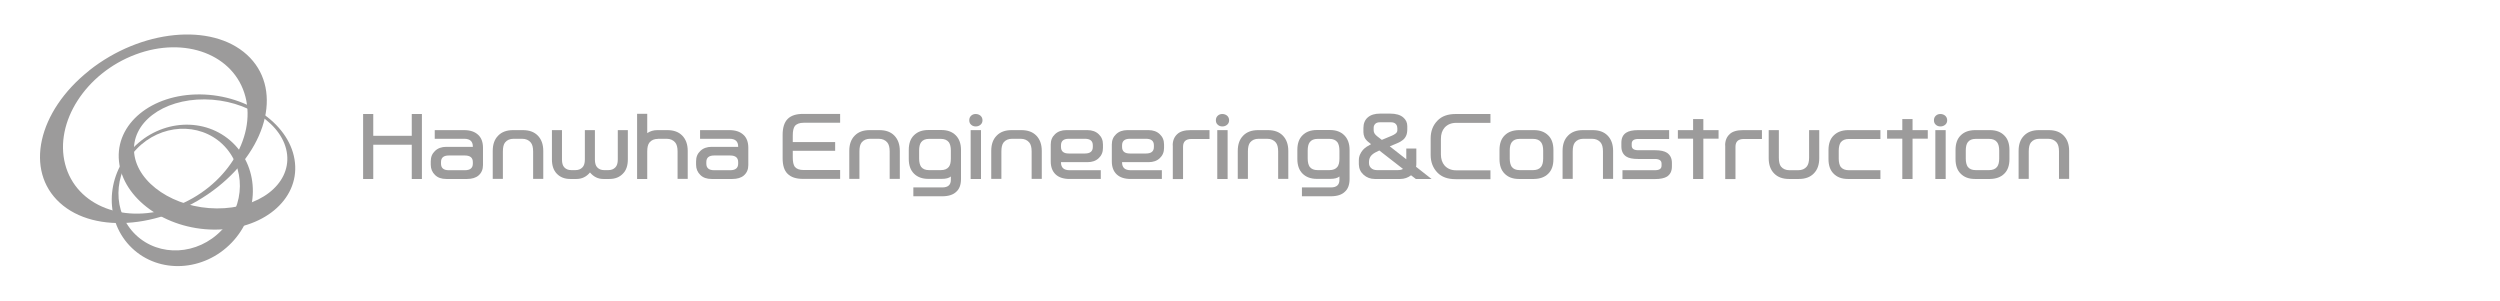 <?xml version="1.0" encoding="UTF-8"?>
<svg id="Layer_2" data-name="Layer 2" xmlns="http://www.w3.org/2000/svg" viewBox="0 0 251.3 30.23">
  <defs>
    <style>
      .cls-1 {
        fill: none;
      }

      .cls-2 {
        fill: #9c9b9b;
      }
    </style>
  </defs>
  <g id="Layer_1-2" data-name="Layer 1">
    <g>
      <rect class="cls-1" width="251.3" height="30.23"/>
      <g>
        <path class="cls-2" d="M13.49,15.41c-.33-3.03,2.84-5.45,7.08-5.42,4.24,.03,7.96,2.51,8.29,5.54,.33,3.02-2.84,5.45-7.08,5.42-4.24-.03-7.95-2.51-8.29-5.53m16.16,.94c-.38-3.75-4.65-6.82-9.54-6.87-4.89-.04-8.54,2.97-8.15,6.72,.38,3.75,4.66,6.83,9.54,6.87,4.89,.04,8.54-2.97,8.15-6.72"/>
        <path class="cls-2" d="M22.28,23.14c-2.41,2.52-6.27,2.72-8.63,.47-2.36-2.26-2.32-6.12,.09-8.64,2.41-2.51,6.27-2.72,8.63-.47,2.36,2.26,2.32,6.12-.09,8.64M13.36,14.89c-2.8,2.92-2.84,7.42-.1,10.04,2.74,2.62,7.23,2.38,10.03-.54,2.8-2.92,2.84-7.42,.1-10.04-2.74-2.62-7.23-2.38-10.03,.54"/>
        <path class="cls-2" d="M13.62,5.48c5-1.88,9.95,.02,11.05,4.24,1.1,4.22-2.07,9.16-7.07,11.03-5,1.88-9.95-.02-11.05-4.24-1.1-4.22,2.06-9.15,7.07-11.03m-4.65,1.61c-5.19,4.11-6.51,10.07-2.95,13.3,3.56,3.24,10.66,2.53,15.85-1.58,5.19-4.11,6.51-10.07,2.95-13.31-3.56-3.24-10.66-2.53-15.85,1.58"/>
      </g>
      <g>
        <path class="cls-2" d="M42.41,11.46v6.53h-1.02v-3.44s-3.87,0-3.87,0v3.44h-1.02v-6.53h1.02v2.19s3.87,0,3.87,0v-2.19h1.02Z"/>
        <path class="cls-2" d="M44.86,17.99c-.48,0-.86-.13-1.13-.4-.28-.27-.43-.61-.43-1.03v-.35c0-.43,.14-.77,.43-1.04,.28-.27,.66-.41,1.13-.41h2.67s0-.03,0-.03c0-.52-.29-.78-.86-.78h-2.97v-.87h2.95c.61,0,1.08,.16,1.41,.47,.33,.3,.49,.74,.49,1.31v1.73c0,.44-.15,.79-.45,1.05-.27,.23-.66,.35-1.15,.35h-2.09Zm1.87-2.36h-1.62c-.52,0-.78,.22-.78,.66v.16c0,.44,.26,.66,.78,.66h1.62c.53,0,.8-.22,.8-.66v-.16c0-.44-.27-.66-.8-.66Z"/>
        <path class="cls-2" d="M51.55,13.08h1.01c.64,0,1.14,.18,1.5,.55,.36,.37,.55,.88,.55,1.54v2.81h-1.02v-2.76c0-.41-.08-.71-.24-.9-.2-.24-.49-.37-.86-.37h-.87c-.36,0-.65,.12-.85,.37-.15,.19-.22,.49-.22,.9v2.76h-1.02v-2.81c0-.66,.18-1.17,.55-1.54,.36-.37,.86-.55,1.49-.55Z"/>
        <path class="cls-2" d="M59.31,17.33c-.36,.44-.82,.66-1.36,.66h-.63c-.57,0-1.02-.18-1.36-.54-.32-.34-.48-.81-.48-1.42v-2.95h1.01v2.96c0,.36,.08,.62,.23,.78,.18,.19,.41,.28,.69,.28h.44c.29,0,.52-.09,.7-.28,.16-.16,.24-.43,.24-.78v-2.96h1.01v2.96c0,.36,.08,.62,.23,.78,.18,.19,.41,.28,.69,.28h.44c.29,0,.52-.09,.7-.28,.16-.16,.24-.43,.24-.78v-2.96h1.01v2.95c0,.61-.16,1.09-.49,1.42-.34,.36-.79,.54-1.36,.54h-.62c-.53,0-.97-.22-1.34-.66Z"/>
        <path class="cls-2" d="M66.13,13.96c-.36,0-.65,.12-.85,.37-.15,.19-.22,.49-.22,.9v2.76h-1.02v-6.55h1.02v1.94c.3-.2,.63-.3,1.01-.3h1.01c.64,0,1.14,.18,1.5,.55,.36,.37,.55,.88,.55,1.54v2.81h-1.02v-2.76c0-.41-.08-.71-.24-.9-.2-.24-.49-.37-.86-.37h-.87Z"/>
        <path class="cls-2" d="M71.53,17.99c-.48,0-.86-.13-1.13-.4-.28-.27-.43-.61-.43-1.03v-.35c0-.43,.14-.77,.43-1.04,.28-.27,.66-.41,1.13-.41h2.67s0-.03,0-.03c0-.52-.29-.78-.86-.78h-2.97v-.87h2.95c.61,0,1.08,.16,1.41,.47,.33,.3,.49,.74,.49,1.31v1.73c0,.44-.15,.79-.45,1.05-.27,.23-.66,.35-1.15,.35h-2.09Zm1.87-2.36h-1.62c-.52,0-.78,.22-.78,.66v.16c0,.44,.26,.66,.78,.66h1.62c.53,0,.8-.22,.8-.66v-.16c0-.44-.27-.66-.8-.66Z"/>
        <path class="cls-2" d="M78.67,13.55c0-.72,.17-1.25,.5-1.59,.34-.34,.85-.51,1.53-.51h3.75v.89h-3.67c-.41,0-.71,.11-.89,.34-.13,.19-.2,.49-.2,.92v.68s4.26,0,4.26,0v.88h-4.26s0,.69,0,.69c0,.42,.07,.72,.2,.91,.18,.22,.47,.33,.89,.33h3.67v.89h-3.75c-.68,0-1.19-.17-1.53-.51-.34-.33-.5-.85-.5-1.57v-2.35Z"/>
        <path class="cls-2" d="M87.39,13.08h1.01c.64,0,1.14,.18,1.5,.55,.36,.37,.55,.88,.55,1.54v2.81h-1.02v-2.76c0-.41-.08-.71-.24-.9-.2-.24-.49-.37-.86-.37h-.87c-.36,0-.65,.12-.85,.37-.15,.19-.22,.49-.22,.9v2.76h-1.02v-2.81c0-.66,.18-1.17,.55-1.54,.36-.37,.86-.55,1.49-.55Z"/>
        <path class="cls-2" d="M96.6,15.08v2.9c0,.59-.16,1.02-.48,1.3-.31,.3-.78,.45-1.43,.45h-2.88v-.89h2.91c.57,0,.86-.25,.86-.76v-.34c-.19,.16-.49,.24-.92,.24h-1.36c-.6,0-1.08-.18-1.43-.53-.35-.35-.52-.84-.52-1.47v-.91c0-.64,.17-1.13,.52-1.47,.35-.35,.83-.53,1.43-.53h1.34c.6,0,1.08,.18,1.43,.53,.35,.35,.53,.84,.53,1.47Zm-1.02,.86v-.8c0-.37-.07-.65-.2-.84-.18-.23-.44-.34-.8-.34h-1.2c-.36,0-.62,.11-.79,.34-.14,.19-.2,.47-.2,.84v.8c0,.36,.07,.64,.2,.83,.17,.22,.43,.33,.79,.33h1.2c.36,0,.63-.11,.8-.33,.14-.19,.2-.46,.2-.83Z"/>
        <path class="cls-2" d="M97.57,17.99v-4.91h1.04v4.91h-1.04Zm1.19-5.9c0,.19-.07,.34-.2,.45-.13,.11-.29,.17-.48,.17s-.34-.06-.46-.17c-.13-.11-.19-.26-.19-.45,0-.19,.06-.34,.19-.46,.13-.12,.28-.17,.46-.17s.35,.06,.48,.17c.13,.12,.2,.27,.2,.46Z"/>
        <path class="cls-2" d="M101.66,13.08h1.01c.64,0,1.14,.18,1.5,.55,.36,.37,.55,.88,.55,1.54v2.81h-1.02v-2.76c0-.41-.08-.71-.24-.9-.2-.24-.49-.37-.86-.37h-.87c-.36,0-.65,.12-.85,.37-.15,.19-.22,.49-.22,.9v2.76h-1.02v-2.81c0-.66,.18-1.17,.55-1.54,.36-.37,.86-.55,1.49-.55Z"/>
        <path class="cls-2" d="M110.87,14.53v.34c0,.42-.14,.76-.43,1.03-.28,.27-.66,.4-1.13,.4h-2.66s0,.03,0,.03c0,.52,.29,.78,.86,.78h3.14v.88h-3.13c-.61,0-1.08-.15-1.41-.46-.32-.3-.49-.74-.49-1.3v-1.7c0-.43,.14-.77,.43-1.04,.28-.27,.66-.41,1.14-.41h2.11c.48,0,.86,.14,1.14,.41,.29,.27,.43,.61,.43,1.04Zm-3.44,.9h1.63c.53,0,.79-.22,.79-.66v-.16c0-.44-.26-.66-.79-.66h-1.63c-.52,0-.78,.22-.78,.66v.16c0,.44,.26,.66,.78,.66Z"/>
        <path class="cls-2" d="M117.01,14.53v.34c0,.42-.14,.76-.43,1.03-.28,.27-.66,.4-1.13,.4h-2.66s0,.03,0,.03c0,.52,.29,.78,.86,.78h3.14v.88h-3.13c-.61,0-1.08-.15-1.41-.46-.32-.3-.49-.74-.49-1.3v-1.7c0-.43,.14-.77,.43-1.04,.28-.27,.66-.41,1.14-.41h2.11c.48,0,.86,.14,1.14,.41,.29,.27,.43,.61,.43,1.04Zm-3.44,.9h1.63c.53,0,.79-.22,.79-.66v-.16c0-.44-.26-.66-.79-.66h-1.63c-.52,0-.78,.22-.78,.66v.16c0,.44,.26,.66,.78,.66Z"/>
        <path class="cls-2" d="M117.88,14.61c0-.48,.16-.86,.47-1.14,.28-.26,.73-.39,1.34-.39h1.89v.89h-1.82c-.56,0-.84,.26-.84,.78v3.25h-1.03v-3.38Z"/>
        <path class="cls-2" d="M122.36,17.99v-4.91h1.04v4.91h-1.04Zm1.19-5.9c0,.19-.07,.34-.2,.45-.13,.11-.29,.17-.48,.17s-.34-.06-.46-.17c-.13-.11-.19-.26-.19-.45,0-.19,.06-.34,.19-.46,.13-.12,.28-.17,.46-.17s.35,.06,.48,.17c.13,.12,.2,.27,.2,.46Z"/>
        <path class="cls-2" d="M126.44,13.08h1.01c.64,0,1.14,.18,1.5,.55,.36,.37,.55,.88,.55,1.54v2.81h-1.02v-2.76c0-.41-.08-.71-.24-.9-.2-.24-.49-.37-.86-.37h-.87c-.36,0-.65,.12-.85,.37-.15,.19-.22,.49-.22,.9v2.76h-1.02v-2.81c0-.66,.18-1.17,.55-1.54,.36-.37,.86-.55,1.49-.55Z"/>
        <path class="cls-2" d="M135.66,15.08v2.9c0,.59-.16,1.02-.48,1.3-.31,.3-.78,.45-1.43,.45h-2.88v-.89h2.91c.57,0,.86-.25,.86-.76v-.34c-.19,.16-.49,.24-.92,.24h-1.36c-.6,0-1.08-.18-1.43-.53-.35-.35-.52-.84-.52-1.47v-.91c0-.64,.17-1.13,.52-1.47,.35-.35,.83-.53,1.43-.53h1.34c.6,0,1.08,.18,1.43,.53,.35,.35,.53,.84,.53,1.47Zm-1.02,.86v-.8c0-.37-.07-.65-.2-.84-.18-.23-.44-.34-.8-.34h-1.2c-.36,0-.62,.11-.79,.34-.14,.19-.2,.47-.2,.84v.8c0,.36,.07,.64,.2,.83,.17,.22,.43,.33,.79,.33h1.2c.36,0,.63-.11,.8-.33,.14-.19,.2-.46,.2-.83Z"/>
        <path class="cls-2" d="M142.36,16.78l1.54,1.21h-1.58s-.48-.37-.48-.37c-.31,.24-.68,.37-1.09,.37h-2.55c-.44,0-.82-.14-1.14-.43-.3-.27-.46-.62-.47-1.05v-.38c0-.23,.04-.43,.12-.6,.08-.17,.17-.33,.29-.46,.12-.13,.25-.24,.39-.33,.14-.09,.28-.17,.43-.25l-.28-.22c-.18-.15-.31-.31-.38-.47-.07-.17-.11-.34-.11-.52v-.41c0-.46,.15-.82,.44-1.07,.3-.26,.71-.38,1.24-.38h1.02c.57,0,1.01,.13,1.3,.38,.27,.23,.41,.52,.41,.87v.32c0,.27-.04,.49-.12,.66-.08,.17-.19,.32-.34,.43-.15,.12-.33,.23-.56,.32-.22,.1-.47,.2-.74,.31l1.66,1.3v-1.08h1.01v1.47c0,.13,0,.26-.03,.38Zm-3.72-1.65c-.14,.06-.28,.13-.42,.21-.23,.13-.39,.28-.48,.43-.09,.16-.13,.33-.13,.51v.12c0,.19,.07,.35,.2,.48,.15,.15,.36,.22,.61,.22h2.06c.25,0,.43-.04,.55-.12l-2.39-1.86Zm1.81-2.29c0-.15-.05-.28-.16-.39-.11-.11-.27-.16-.49-.16h-1.07c-.22,0-.39,.05-.49,.16-.11,.11-.16,.24-.16,.39v.25c0,.12,.03,.24,.09,.33,.06,.1,.16,.2,.29,.3l.44,.34,1.01-.42c.14-.06,.27-.13,.38-.22,.11-.09,.17-.19,.17-.32v-.26Z"/>
        <path class="cls-2" d="M143.81,15.56v-1.65c0-.73,.23-1.32,.69-1.79,.42-.44,1.03-.66,1.82-.66h3.5v.89h-3.45c-.48,0-.87,.16-1.16,.48-.25,.29-.37,.66-.37,1.13v1.56c0,.45,.12,.83,.37,1.12,.29,.32,.68,.48,1.16,.48h3.45v.89h-3.5c-.8,0-1.4-.22-1.82-.65-.46-.47-.69-1.07-.69-1.78Z"/>
        <path class="cls-2" d="M154.19,17.99h-1.51c-.61,0-1.09-.18-1.43-.53-.35-.34-.52-.83-.52-1.47v-.91c0-.64,.17-1.13,.52-1.47,.35-.35,.82-.52,1.43-.53h1.51c.61,0,1.09,.18,1.44,.53,.35,.34,.52,.83,.52,1.47v.91c0,.64-.17,1.13-.52,1.47-.35,.35-.83,.52-1.44,.53Zm-.08-.89c.36,0,.63-.11,.8-.33,.14-.19,.21-.46,.21-.83v-.8c0-.37-.07-.65-.21-.84-.17-.23-.44-.34-.8-.34h-1.36c-.36,0-.62,.11-.79,.34-.14,.19-.2,.47-.2,.84v.8c0,.36,.07,.64,.2,.83,.17,.22,.43,.33,.79,.33h1.36Z"/>
        <path class="cls-2" d="M159.09,13.08h1.01c.64,0,1.14,.18,1.5,.55,.36,.37,.55,.88,.55,1.54v2.81h-1.02v-2.76c0-.41-.08-.71-.24-.9-.2-.24-.49-.37-.86-.37h-.87c-.36,0-.65,.12-.85,.37-.15,.19-.22,.49-.22,.9v2.76h-1.02v-2.81c0-.66,.18-1.17,.55-1.54,.36-.37,.86-.55,1.49-.55Z"/>
        <path class="cls-2" d="M166.36,15.1c.55,0,.95,.09,1.21,.26,.32,.22,.49,.55,.49,1.01v.37c0,.45-.16,.79-.49,1.01-.26,.16-.66,.25-1.22,.25h-3.26v-.89h3.26c.45,0,.67-.15,.67-.46v-.2c0-.31-.22-.47-.67-.47h-1.69c-.55,0-.95-.08-1.2-.25-.32-.22-.48-.55-.48-1.01v-.37c0-.47,.16-.8,.48-1.01,.26-.17,.66-.26,1.2-.26h3.12v.89h-3.1c-.44,0-.66,.16-.66,.47v.2c0,.31,.22,.46,.66,.46h1.69Z"/>
        <path class="cls-2" d="M171.22,13.08h1.53v.86h-1.53s0,4.05,0,4.05h-1.03v-4.05s-1.53,0-1.53,0v-.86h1.53s0-1.11,0-1.11h1.03v1.11Z"/>
        <path class="cls-2" d="M173.41,14.61c0-.48,.16-.86,.47-1.14,.28-.26,.73-.39,1.34-.39h1.89v.89h-1.82c-.56,0-.84,.26-.84,.78v3.25h-1.03v-3.38Z"/>
        <path class="cls-2" d="M179.83,17.99c-.63,0-1.13-.18-1.49-.55-.36-.36-.55-.87-.55-1.53v-2.83h1.02v2.77c0,.41,.07,.71,.22,.9,.2,.24,.49,.36,.85,.36h.87c.38,0,.66-.12,.86-.36,.16-.19,.24-.49,.24-.9v-2.77h1.02v2.83c0,.65-.18,1.16-.55,1.53-.36,.37-.86,.55-1.5,.55h-1.01Z"/>
        <path class="cls-2" d="M189.02,17.99h-3.27c-.61,0-1.09-.18-1.43-.53-.35-.34-.52-.83-.52-1.47v-.9c0-.64,.17-1.13,.52-1.47,.35-.35,.82-.53,1.43-.54h3.27v.89h-3.18c-.36,0-.63,.11-.81,.34-.13,.19-.2,.47-.2,.84v.8c0,.36,.07,.64,.2,.83,.18,.22,.45,.33,.81,.33h3.18v.89Z"/>
        <path class="cls-2" d="M192.25,13.08h1.53v.86h-1.53s0,4.05,0,4.05h-1.03v-4.05s-1.53,0-1.53,0v-.86h1.53s0-1.11,0-1.11h1.03v1.11Z"/>
        <path class="cls-2" d="M194.54,17.99v-4.91h1.04v4.91h-1.04Zm1.19-5.9c0,.19-.07,.34-.2,.45-.13,.11-.29,.17-.48,.17s-.34-.06-.46-.17c-.13-.11-.19-.26-.19-.45s.06-.34,.19-.46,.28-.17,.46-.17,.35,.06,.48,.17c.13,.12,.2,.27,.2,.46Z"/>
        <path class="cls-2" d="M200.03,17.99h-1.51c-.61,0-1.09-.18-1.43-.53-.35-.34-.52-.83-.52-1.47v-.91c0-.64,.17-1.13,.52-1.47,.35-.35,.82-.52,1.43-.53h1.51c.61,0,1.09,.18,1.44,.53,.35,.34,.52,.83,.52,1.47v.91c0,.64-.17,1.13-.52,1.47-.35,.35-.83,.52-1.44,.53Zm-.08-.89c.36,0,.63-.11,.8-.33,.14-.19,.21-.46,.21-.83v-.8c0-.37-.07-.65-.21-.84-.17-.23-.44-.34-.8-.34h-1.36c-.36,0-.62,.11-.79,.34-.14,.19-.2,.47-.2,.84v.8c0,.36,.07,.64,.2,.83,.17,.22,.43,.33,.79,.33h1.36Z"/>
        <path class="cls-2" d="M204.93,13.08h1.01c.64,0,1.14,.18,1.5,.55,.36,.37,.55,.88,.55,1.54v2.81h-1.02v-2.76c0-.41-.08-.71-.24-.9-.2-.24-.49-.37-.86-.37h-.87c-.36,0-.65,.12-.85,.37-.15,.19-.22,.49-.22,.9v2.76h-1.02v-2.81c0-.66,.18-1.17,.55-1.54,.36-.37,.86-.55,1.49-.55Z"/>
      </g>
    </g>
  </g>
</svg>